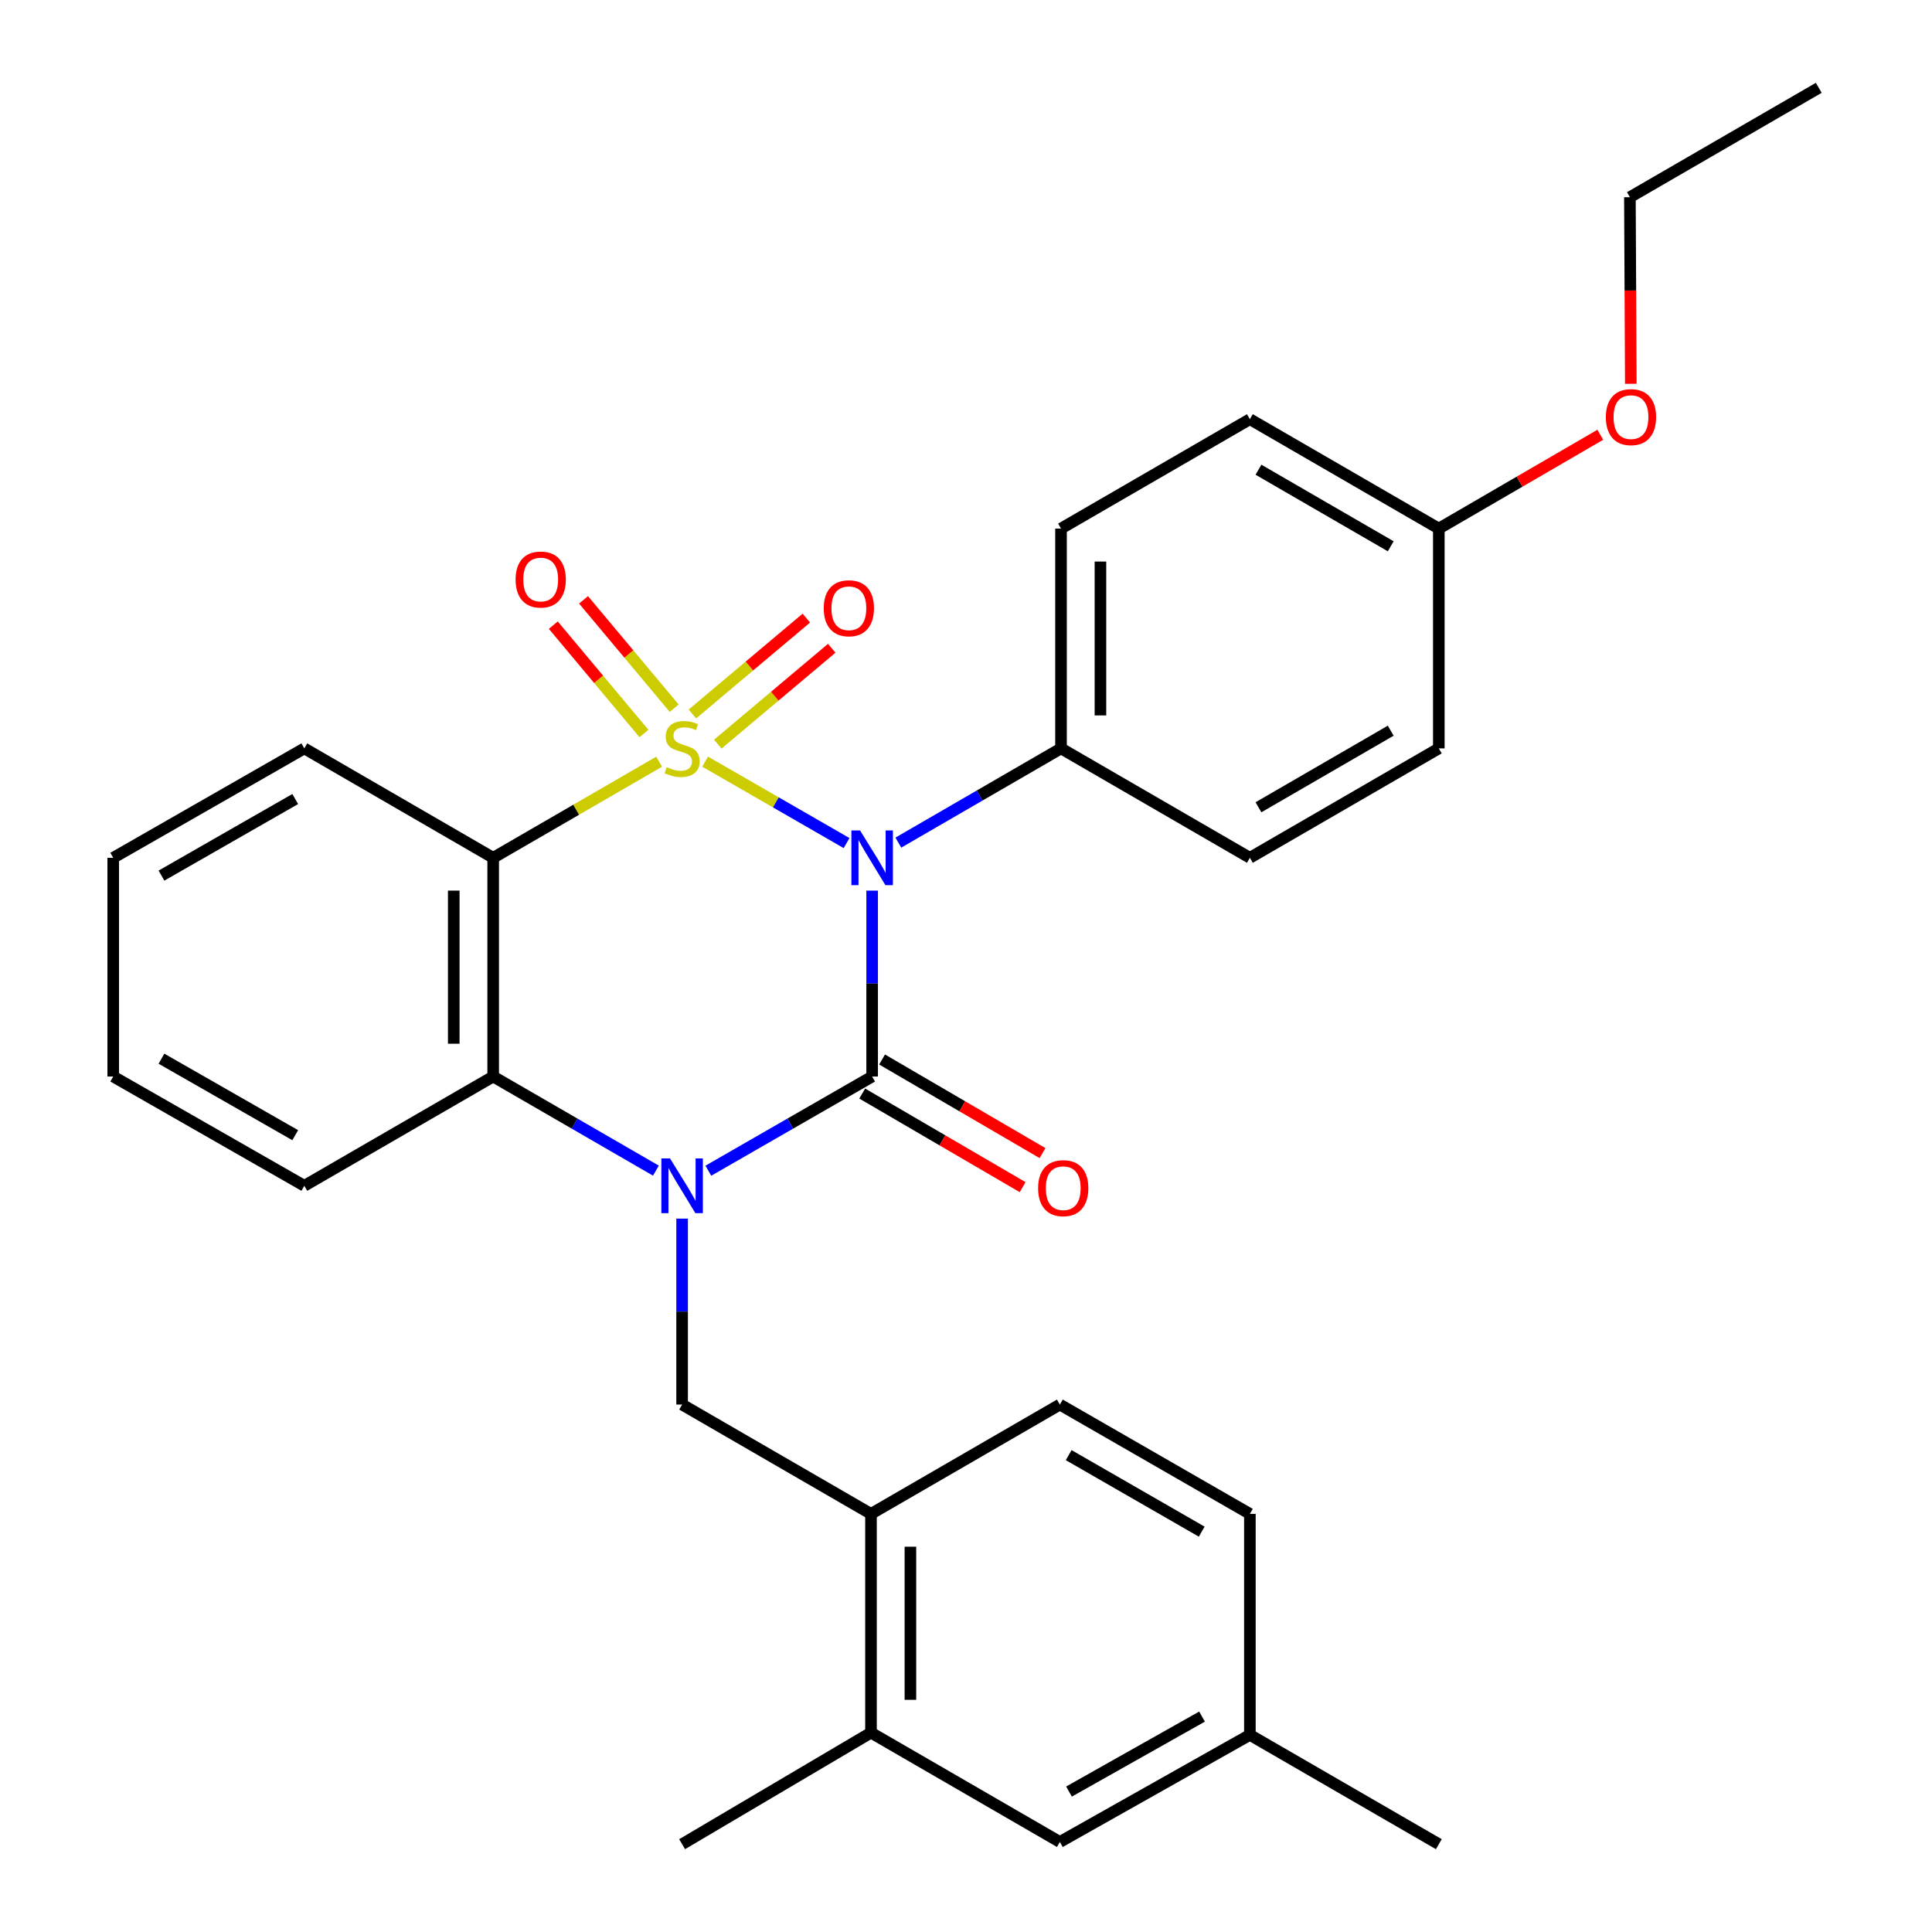 <?xml version='1.0' encoding='iso-8859-1'?>
<svg version='1.1' baseProfile='full'
              xmlns='http://www.w3.org/2000/svg'
                      xmlns:rdkit='http://www.rdkit.org/xml'
                      xmlns:xlink='http://www.w3.org/1999/xlink'
                  xml:space='preserve'
width='1000px' height='1000px' viewBox='0 0 1000 1000'>
<!-- END OF HEADER -->
<rect style='opacity:1.0;fill:#FFFFFF;stroke:none' width='1000' height='1000' x='0' y='0'> </rect>
<path class='bond-0' d='M 364.979,394.228 L 401.583,415.302' style='fill:none;fill-rule:evenodd;stroke:#CCCC00;stroke-width:6px;stroke-linecap:butt;stroke-linejoin:miter;stroke-opacity:1' />
<path class='bond-0' d='M 401.583,415.302 L 438.187,436.376' style='fill:none;fill-rule:evenodd;stroke:#0000FF;stroke-width:6px;stroke-linecap:butt;stroke-linejoin:miter;stroke-opacity:1' />
<path class='bond-3' d='M 341.156,394.261 L 298.212,419.128' style='fill:none;fill-rule:evenodd;stroke:#CCCC00;stroke-width:6px;stroke-linecap:butt;stroke-linejoin:miter;stroke-opacity:1' />
<path class='bond-3' d='M 298.212,419.128 L 255.268,443.995' style='fill:none;fill-rule:evenodd;stroke:#000000;stroke-width:6px;stroke-linecap:butt;stroke-linejoin:miter;stroke-opacity:1' />
<path class='bond-6' d='M 371.53,385.163 L 401.019,360.353' style='fill:none;fill-rule:evenodd;stroke:#CCCC00;stroke-width:6px;stroke-linecap:butt;stroke-linejoin:miter;stroke-opacity:1' />
<path class='bond-6' d='M 401.019,360.353 L 430.507,335.544' style='fill:none;fill-rule:evenodd;stroke:#FF0000;stroke-width:6px;stroke-linecap:butt;stroke-linejoin:miter;stroke-opacity:1' />
<path class='bond-6' d='M 358.392,369.548 L 387.881,344.738' style='fill:none;fill-rule:evenodd;stroke:#CCCC00;stroke-width:6px;stroke-linecap:butt;stroke-linejoin:miter;stroke-opacity:1' />
<path class='bond-6' d='M 387.881,344.738 L 417.37,319.928' style='fill:none;fill-rule:evenodd;stroke:#FF0000;stroke-width:6px;stroke-linecap:butt;stroke-linejoin:miter;stroke-opacity:1' />
<path class='bond-7' d='M 348.955,366.558 L 325.498,338.518' style='fill:none;fill-rule:evenodd;stroke:#CCCC00;stroke-width:6px;stroke-linecap:butt;stroke-linejoin:miter;stroke-opacity:1' />
<path class='bond-7' d='M 325.498,338.518 L 302.04,310.479' style='fill:none;fill-rule:evenodd;stroke:#FF0000;stroke-width:6px;stroke-linecap:butt;stroke-linejoin:miter;stroke-opacity:1' />
<path class='bond-7' d='M 333.304,379.652 L 309.846,351.613' style='fill:none;fill-rule:evenodd;stroke:#CCCC00;stroke-width:6px;stroke-linecap:butt;stroke-linejoin:miter;stroke-opacity:1' />
<path class='bond-7' d='M 309.846,351.613 L 286.389,323.573' style='fill:none;fill-rule:evenodd;stroke:#FF0000;stroke-width:6px;stroke-linecap:butt;stroke-linejoin:miter;stroke-opacity:1' />
<path class='bond-1' d='M 451.421,460.986 L 451.421,509.096' style='fill:none;fill-rule:evenodd;stroke:#0000FF;stroke-width:6px;stroke-linecap:butt;stroke-linejoin:miter;stroke-opacity:1' />
<path class='bond-1' d='M 451.421,509.096 L 451.421,557.206' style='fill:none;fill-rule:evenodd;stroke:#000000;stroke-width:6px;stroke-linecap:butt;stroke-linejoin:miter;stroke-opacity:1' />
<path class='bond-8' d='M 464.985,436.138 L 507.083,411.752' style='fill:none;fill-rule:evenodd;stroke:#0000FF;stroke-width:6px;stroke-linecap:butt;stroke-linejoin:miter;stroke-opacity:1' />
<path class='bond-8' d='M 507.083,411.752 L 549.18,387.367' style='fill:none;fill-rule:evenodd;stroke:#000000;stroke-width:6px;stroke-linecap:butt;stroke-linejoin:miter;stroke-opacity:1' />
<path class='bond-10' d='M 446.279,566.019 L 487.8,590.245' style='fill:none;fill-rule:evenodd;stroke:#000000;stroke-width:6px;stroke-linecap:butt;stroke-linejoin:miter;stroke-opacity:1' />
<path class='bond-10' d='M 487.8,590.245 L 529.32,614.47' style='fill:none;fill-rule:evenodd;stroke:#FF0000;stroke-width:6px;stroke-linecap:butt;stroke-linejoin:miter;stroke-opacity:1' />
<path class='bond-10' d='M 456.563,548.394 L 498.084,572.619' style='fill:none;fill-rule:evenodd;stroke:#000000;stroke-width:6px;stroke-linecap:butt;stroke-linejoin:miter;stroke-opacity:1' />
<path class='bond-10' d='M 498.084,572.619 L 539.604,596.844' style='fill:none;fill-rule:evenodd;stroke:#FF0000;stroke-width:6px;stroke-linecap:butt;stroke-linejoin:miter;stroke-opacity:1' />
<path class='bond-30' d='M 451.421,557.206 L 409.029,581.583' style='fill:none;fill-rule:evenodd;stroke:#000000;stroke-width:6px;stroke-linecap:butt;stroke-linejoin:miter;stroke-opacity:1' />
<path class='bond-30' d='M 409.029,581.583 L 366.638,605.96' style='fill:none;fill-rule:evenodd;stroke:#0000FF;stroke-width:6px;stroke-linecap:butt;stroke-linejoin:miter;stroke-opacity:1' />
<path class='bond-2' d='M 339.497,605.922 L 297.383,581.564' style='fill:none;fill-rule:evenodd;stroke:#0000FF;stroke-width:6px;stroke-linecap:butt;stroke-linejoin:miter;stroke-opacity:1' />
<path class='bond-2' d='M 297.383,581.564 L 255.268,557.206' style='fill:none;fill-rule:evenodd;stroke:#000000;stroke-width:6px;stroke-linecap:butt;stroke-linejoin:miter;stroke-opacity:1' />
<path class='bond-5' d='M 353.061,630.758 L 353.061,678.879' style='fill:none;fill-rule:evenodd;stroke:#0000FF;stroke-width:6px;stroke-linecap:butt;stroke-linejoin:miter;stroke-opacity:1' />
<path class='bond-5' d='M 353.061,678.879 L 353.061,727.001' style='fill:none;fill-rule:evenodd;stroke:#000000;stroke-width:6px;stroke-linecap:butt;stroke-linejoin:miter;stroke-opacity:1' />
<path class='bond-4' d='M 255.268,443.995 L 255.268,557.206' style='fill:none;fill-rule:evenodd;stroke:#000000;stroke-width:6px;stroke-linecap:butt;stroke-linejoin:miter;stroke-opacity:1' />
<path class='bond-4' d='M 234.862,460.977 L 234.862,540.225' style='fill:none;fill-rule:evenodd;stroke:#000000;stroke-width:6px;stroke-linecap:butt;stroke-linejoin:miter;stroke-opacity:1' />
<path class='bond-16' d='M 255.268,443.995 L 157.509,387.367' style='fill:none;fill-rule:evenodd;stroke:#000000;stroke-width:6px;stroke-linecap:butt;stroke-linejoin:miter;stroke-opacity:1' />
<path class='bond-22' d='M 255.268,557.206 L 157.509,613.767' style='fill:none;fill-rule:evenodd;stroke:#000000;stroke-width:6px;stroke-linecap:butt;stroke-linejoin:miter;stroke-opacity:1' />
<path class='bond-9' d='M 353.061,727.001 L 450.82,783.584' style='fill:none;fill-rule:evenodd;stroke:#000000;stroke-width:6px;stroke-linecap:butt;stroke-linejoin:miter;stroke-opacity:1' />
<path class='bond-14' d='M 549.18,387.367 L 549.18,273.589' style='fill:none;fill-rule:evenodd;stroke:#000000;stroke-width:6px;stroke-linecap:butt;stroke-linejoin:miter;stroke-opacity:1' />
<path class='bond-14' d='M 569.586,370.3 L 569.586,290.656' style='fill:none;fill-rule:evenodd;stroke:#000000;stroke-width:6px;stroke-linecap:butt;stroke-linejoin:miter;stroke-opacity:1' />
<path class='bond-15' d='M 549.18,387.367 L 646.939,443.995' style='fill:none;fill-rule:evenodd;stroke:#000000;stroke-width:6px;stroke-linecap:butt;stroke-linejoin:miter;stroke-opacity:1' />
<path class='bond-11' d='M 450.82,783.584 L 450.82,896.817' style='fill:none;fill-rule:evenodd;stroke:#000000;stroke-width:6px;stroke-linecap:butt;stroke-linejoin:miter;stroke-opacity:1' />
<path class='bond-11' d='M 471.227,800.569 L 471.227,879.832' style='fill:none;fill-rule:evenodd;stroke:#000000;stroke-width:6px;stroke-linecap:butt;stroke-linejoin:miter;stroke-opacity:1' />
<path class='bond-13' d='M 450.82,783.584 L 548.579,727.001' style='fill:none;fill-rule:evenodd;stroke:#000000;stroke-width:6px;stroke-linecap:butt;stroke-linejoin:miter;stroke-opacity:1' />
<path class='bond-12' d='M 450.82,896.817 L 548.579,953.4' style='fill:none;fill-rule:evenodd;stroke:#000000;stroke-width:6px;stroke-linecap:butt;stroke-linejoin:miter;stroke-opacity:1' />
<path class='bond-24' d='M 450.82,896.817 L 353.061,954.545' style='fill:none;fill-rule:evenodd;stroke:#000000;stroke-width:6px;stroke-linecap:butt;stroke-linejoin:miter;stroke-opacity:1' />
<path class='bond-33' d='M 548.579,953.4 L 646.939,897.974' style='fill:none;fill-rule:evenodd;stroke:#000000;stroke-width:6px;stroke-linecap:butt;stroke-linejoin:miter;stroke-opacity:1' />
<path class='bond-33' d='M 553.315,927.308 L 622.167,888.51' style='fill:none;fill-rule:evenodd;stroke:#000000;stroke-width:6px;stroke-linecap:butt;stroke-linejoin:miter;stroke-opacity:1' />
<path class='bond-19' d='M 548.579,727.001 L 646.939,783.584' style='fill:none;fill-rule:evenodd;stroke:#000000;stroke-width:6px;stroke-linecap:butt;stroke-linejoin:miter;stroke-opacity:1' />
<path class='bond-19' d='M 553.157,753.177 L 622.009,792.785' style='fill:none;fill-rule:evenodd;stroke:#000000;stroke-width:6px;stroke-linecap:butt;stroke-linejoin:miter;stroke-opacity:1' />
<path class='bond-21' d='M 549.18,273.589 L 646.939,216.972' style='fill:none;fill-rule:evenodd;stroke:#000000;stroke-width:6px;stroke-linecap:butt;stroke-linejoin:miter;stroke-opacity:1' />
<path class='bond-20' d='M 646.939,443.995 L 744.732,387.367' style='fill:none;fill-rule:evenodd;stroke:#000000;stroke-width:6px;stroke-linecap:butt;stroke-linejoin:miter;stroke-opacity:1' />
<path class='bond-20' d='M 651.382,417.841 L 719.837,378.202' style='fill:none;fill-rule:evenodd;stroke:#000000;stroke-width:6px;stroke-linecap:butt;stroke-linejoin:miter;stroke-opacity:1' />
<path class='bond-27' d='M 157.509,387.367 L 58.605,443.995' style='fill:none;fill-rule:evenodd;stroke:#000000;stroke-width:6px;stroke-linecap:butt;stroke-linejoin:miter;stroke-opacity:1' />
<path class='bond-27' d='M 152.813,413.57 L 83.581,453.21' style='fill:none;fill-rule:evenodd;stroke:#000000;stroke-width:6px;stroke-linecap:butt;stroke-linejoin:miter;stroke-opacity:1' />
<path class='bond-17' d='M 646.939,897.974 L 646.939,783.584' style='fill:none;fill-rule:evenodd;stroke:#000000;stroke-width:6px;stroke-linecap:butt;stroke-linejoin:miter;stroke-opacity:1' />
<path class='bond-25' d='M 646.939,897.974 L 744.732,954.545' style='fill:none;fill-rule:evenodd;stroke:#000000;stroke-width:6px;stroke-linecap:butt;stroke-linejoin:miter;stroke-opacity:1' />
<path class='bond-18' d='M 744.732,273.589 L 744.732,387.367' style='fill:none;fill-rule:evenodd;stroke:#000000;stroke-width:6px;stroke-linecap:butt;stroke-linejoin:miter;stroke-opacity:1' />
<path class='bond-23' d='M 744.732,273.589 L 786.524,249.313' style='fill:none;fill-rule:evenodd;stroke:#000000;stroke-width:6px;stroke-linecap:butt;stroke-linejoin:miter;stroke-opacity:1' />
<path class='bond-23' d='M 786.524,249.313 L 828.316,225.037' style='fill:none;fill-rule:evenodd;stroke:#FF0000;stroke-width:6px;stroke-linecap:butt;stroke-linejoin:miter;stroke-opacity:1' />
<path class='bond-32' d='M 744.732,273.589 L 646.939,216.972' style='fill:none;fill-rule:evenodd;stroke:#000000;stroke-width:6px;stroke-linecap:butt;stroke-linejoin:miter;stroke-opacity:1' />
<path class='bond-32' d='M 719.838,282.757 L 651.383,243.125' style='fill:none;fill-rule:evenodd;stroke:#000000;stroke-width:6px;stroke-linecap:butt;stroke-linejoin:miter;stroke-opacity:1' />
<path class='bond-31' d='M 157.509,613.767 L 58.605,557.206' style='fill:none;fill-rule:evenodd;stroke:#000000;stroke-width:6px;stroke-linecap:butt;stroke-linejoin:miter;stroke-opacity:1' />
<path class='bond-31' d='M 152.804,587.568 L 83.572,547.976' style='fill:none;fill-rule:evenodd;stroke:#000000;stroke-width:6px;stroke-linecap:butt;stroke-linejoin:miter;stroke-opacity:1' />
<path class='bond-26' d='M 844.107,198.652 L 843.871,150.362' style='fill:none;fill-rule:evenodd;stroke:#FF0000;stroke-width:6px;stroke-linecap:butt;stroke-linejoin:miter;stroke-opacity:1' />
<path class='bond-26' d='M 843.871,150.362 L 843.636,102.071' style='fill:none;fill-rule:evenodd;stroke:#000000;stroke-width:6px;stroke-linecap:butt;stroke-linejoin:miter;stroke-opacity:1' />
<path class='bond-29' d='M 843.636,102.071 L 941.395,45.455' style='fill:none;fill-rule:evenodd;stroke:#000000;stroke-width:6px;stroke-linecap:butt;stroke-linejoin:miter;stroke-opacity:1' />
<path class='bond-28' d='M 58.605,443.995 L 58.605,557.206' style='fill:none;fill-rule:evenodd;stroke:#000000;stroke-width:6px;stroke-linecap:butt;stroke-linejoin:miter;stroke-opacity:1' />
<path  class='atom-0' d='M 345.061 397.087
Q 345.381 397.207, 346.701 397.767
Q 348.021 398.327, 349.461 398.687
Q 350.941 399.007, 352.381 399.007
Q 355.061 399.007, 356.621 397.727
Q 358.181 396.407, 358.181 394.127
Q 358.181 392.567, 357.381 391.607
Q 356.621 390.647, 355.421 390.127
Q 354.221 389.607, 352.221 389.007
Q 349.701 388.247, 348.181 387.527
Q 346.701 386.807, 345.621 385.287
Q 344.581 383.767, 344.581 381.207
Q 344.581 377.647, 346.981 375.447
Q 349.421 373.247, 354.221 373.247
Q 357.501 373.247, 361.221 374.807
L 360.301 377.887
Q 356.901 376.487, 354.341 376.487
Q 351.581 376.487, 350.061 377.647
Q 348.541 378.767, 348.581 380.727
Q 348.581 382.247, 349.341 383.167
Q 350.141 384.087, 351.261 384.607
Q 352.421 385.127, 354.341 385.727
Q 356.901 386.527, 358.421 387.327
Q 359.941 388.127, 361.021 389.767
Q 362.141 391.367, 362.141 394.127
Q 362.141 398.047, 359.501 400.167
Q 356.901 402.247, 352.541 402.247
Q 350.021 402.247, 348.101 401.687
Q 346.221 401.167, 343.981 400.247
L 345.061 397.087
' fill='#CCCC00'/>
<path  class='atom-1' d='M 445.161 429.835
L 454.441 444.835
Q 455.361 446.315, 456.841 448.995
Q 458.321 451.675, 458.401 451.835
L 458.401 429.835
L 462.161 429.835
L 462.161 458.155
L 458.281 458.155
L 448.321 441.755
Q 447.161 439.835, 445.921 437.635
Q 444.721 435.435, 444.361 434.755
L 444.361 458.155
L 440.681 458.155
L 440.681 429.835
L 445.161 429.835
' fill='#0000FF'/>
<path  class='atom-3' d='M 346.801 599.607
L 356.081 614.607
Q 357.001 616.087, 358.481 618.767
Q 359.961 621.447, 360.041 621.607
L 360.041 599.607
L 363.801 599.607
L 363.801 627.927
L 359.921 627.927
L 349.961 611.527
Q 348.801 609.607, 347.561 607.407
Q 346.361 605.207, 346.001 604.527
L 346.001 627.927
L 342.321 627.927
L 342.321 599.607
L 346.801 599.607
' fill='#0000FF'/>
<path  class='atom-7' d='M 426.37 314.834
Q 426.37 308.034, 429.73 304.234
Q 433.09 300.434, 439.37 300.434
Q 445.65 300.434, 449.01 304.234
Q 452.37 308.034, 452.37 314.834
Q 452.37 321.714, 448.97 325.634
Q 445.57 329.514, 439.37 329.514
Q 433.13 329.514, 429.73 325.634
Q 426.37 321.754, 426.37 314.834
M 439.37 326.314
Q 443.69 326.314, 446.01 323.434
Q 448.37 320.514, 448.37 314.834
Q 448.37 309.274, 446.01 306.474
Q 443.69 303.634, 439.37 303.634
Q 435.05 303.634, 432.69 306.434
Q 430.37 309.234, 430.37 314.834
Q 430.37 320.554, 432.69 323.434
Q 435.05 326.314, 439.37 326.314
' fill='#FF0000'/>
<path  class='atom-8' d='M 266.87 299.959
Q 266.87 293.159, 270.23 289.359
Q 273.59 285.559, 279.87 285.559
Q 286.15 285.559, 289.51 289.359
Q 292.87 293.159, 292.87 299.959
Q 292.87 306.839, 289.47 310.759
Q 286.07 314.639, 279.87 314.639
Q 273.63 314.639, 270.23 310.759
Q 266.87 306.879, 266.87 299.959
M 279.87 311.439
Q 284.19 311.439, 286.51 308.559
Q 288.87 305.639, 288.87 299.959
Q 288.87 294.399, 286.51 291.599
Q 284.19 288.759, 279.87 288.759
Q 275.55 288.759, 273.19 291.559
Q 270.87 294.359, 270.87 299.959
Q 270.87 305.679, 273.19 308.559
Q 275.55 311.439, 279.87 311.439
' fill='#FF0000'/>
<path  class='atom-11' d='M 537.325 614.992
Q 537.325 608.192, 540.685 604.392
Q 544.045 600.592, 550.325 600.592
Q 556.605 600.592, 559.965 604.392
Q 563.325 608.192, 563.325 614.992
Q 563.325 621.872, 559.925 625.792
Q 556.525 629.672, 550.325 629.672
Q 544.085 629.672, 540.685 625.792
Q 537.325 621.912, 537.325 614.992
M 550.325 626.472
Q 554.645 626.472, 556.965 623.592
Q 559.325 620.672, 559.325 614.992
Q 559.325 609.432, 556.965 606.632
Q 554.645 603.792, 550.325 603.792
Q 546.005 603.792, 543.645 606.592
Q 541.325 609.392, 541.325 614.992
Q 541.325 620.712, 543.645 623.592
Q 546.005 626.472, 550.325 626.472
' fill='#FF0000'/>
<path  class='atom-24' d='M 831.191 215.896
Q 831.191 209.096, 834.551 205.296
Q 837.911 201.496, 844.191 201.496
Q 850.471 201.496, 853.831 205.296
Q 857.191 209.096, 857.191 215.896
Q 857.191 222.776, 853.791 226.696
Q 850.391 230.576, 844.191 230.576
Q 837.951 230.576, 834.551 226.696
Q 831.191 222.816, 831.191 215.896
M 844.191 227.376
Q 848.511 227.376, 850.831 224.496
Q 853.191 221.576, 853.191 215.896
Q 853.191 210.336, 850.831 207.536
Q 848.511 204.696, 844.191 204.696
Q 839.871 204.696, 837.511 207.496
Q 835.191 210.296, 835.191 215.896
Q 835.191 221.616, 837.511 224.496
Q 839.871 227.376, 844.191 227.376
' fill='#FF0000'/>
</svg>
